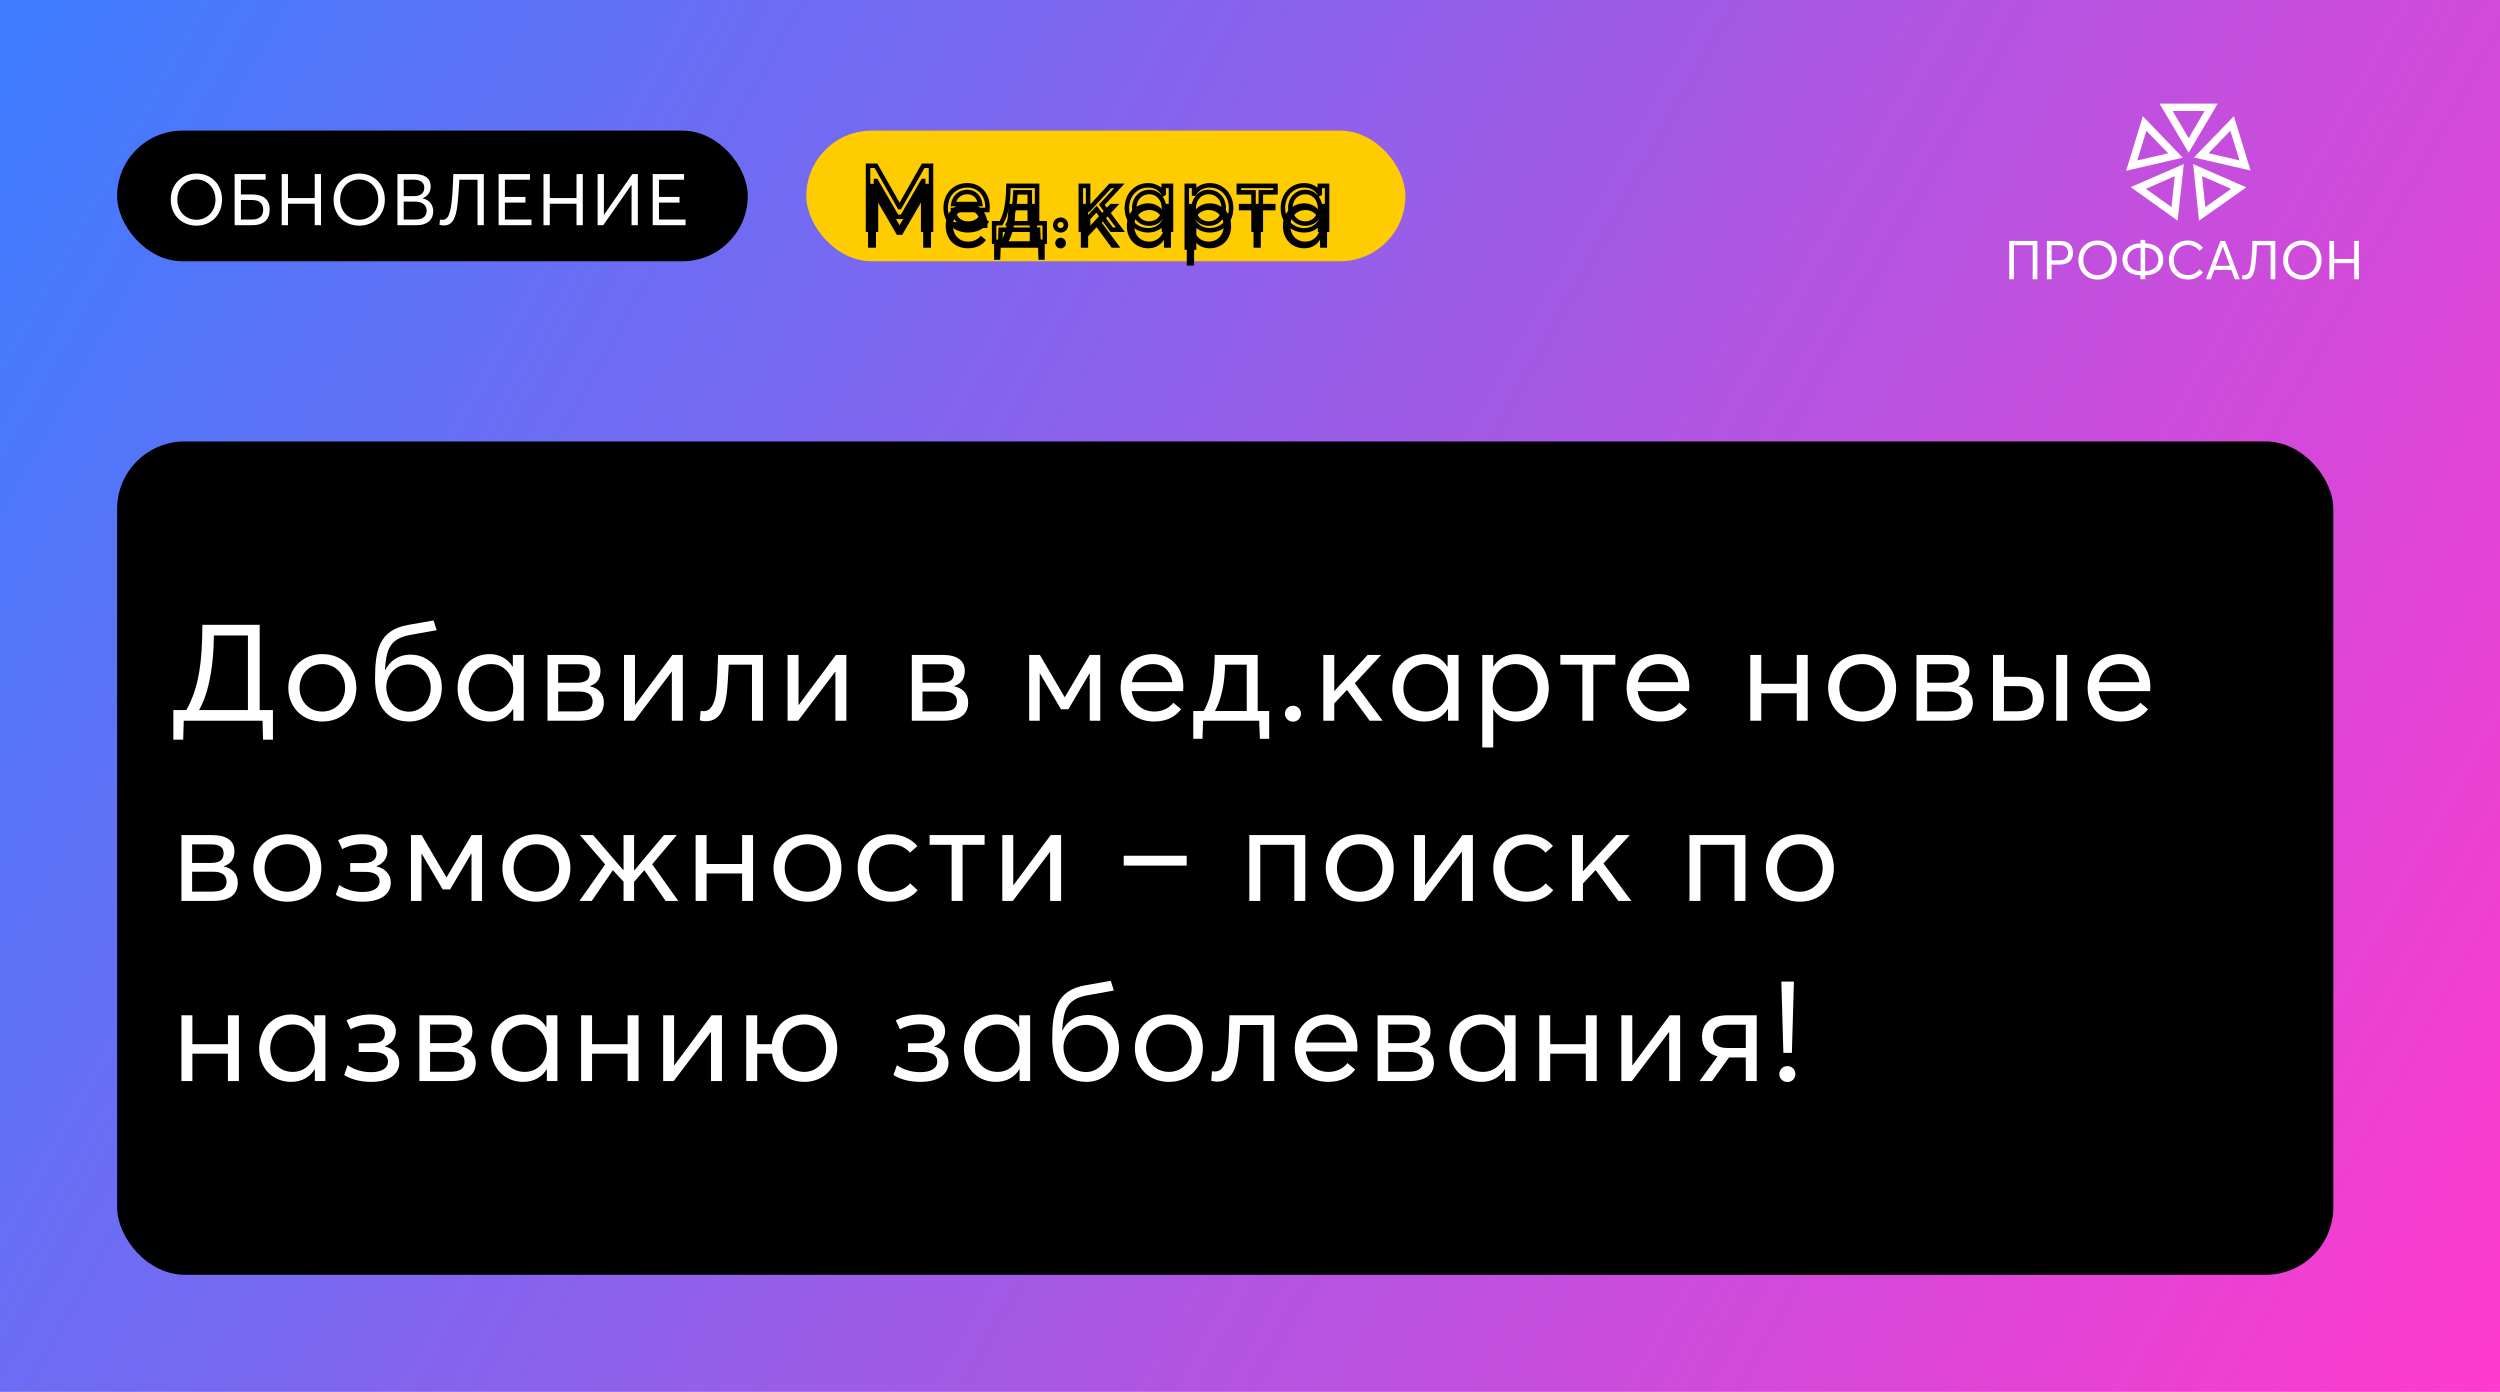 <svg width="555" height="309" viewBox="0 0 555 309" fill="none" xmlns="http://www.w3.org/2000/svg">
<rect width="555" height="309" fill="url(#paint0_linear_983_2)"/>
<path d="M446.056 53.48H452.308V62H451.252V54.428H447.1V62H446.056V53.48ZM454.411 53.48H457.387C459.379 53.48 460.207 54.608 460.207 56.12C460.207 57.92 458.983 58.748 457.207 58.748H455.455V62H454.411V53.48ZM457.111 57.8C458.527 57.8 459.127 57.08 459.127 56.096C459.127 55.004 458.419 54.428 457.279 54.428H455.455V57.8H457.111ZM465.683 62.072C463.199 62.072 461.399 60.272 461.399 57.74C461.399 55.208 463.199 53.396 465.683 53.396C468.071 53.396 469.931 55.136 469.931 57.74C469.931 60.332 468.071 62.072 465.683 62.072ZM465.683 61.088C467.447 61.088 468.839 59.708 468.839 57.74C468.839 55.76 467.447 54.38 465.683 54.38C463.835 54.38 462.491 55.808 462.491 57.74C462.491 59.66 463.835 61.088 465.683 61.088ZM480.253 57.668C480.253 59.672 478.777 61.064 476.245 61.124V62H475.189V61.124C472.681 61.052 471.193 59.684 471.193 57.668C471.193 55.58 472.669 54.092 475.189 54.032V53.252H476.245V54.032C478.765 54.104 480.253 55.58 480.253 57.668ZM472.285 57.668C472.285 59.12 473.341 60.128 475.213 60.188V54.98C473.317 55.028 472.285 56.12 472.285 57.668ZM476.221 60.188C478.105 60.128 479.161 59.132 479.161 57.668C479.161 56.132 478.129 55.052 476.221 54.98V60.188ZM485.745 62.06C483.441 62.06 481.497 60.548 481.497 57.764C481.497 55.352 483.009 53.396 485.733 53.396C486.957 53.396 488.157 53.924 489.057 55.028L488.277 55.676C487.569 54.8 486.693 54.392 485.733 54.392C483.801 54.392 482.589 55.808 482.589 57.764C482.589 59.804 483.945 61.076 485.745 61.076C486.849 61.076 487.689 60.548 488.289 59.792L489.069 60.452C488.325 61.376 487.245 62.06 485.745 62.06ZM492.942 53.48H493.986L497.226 62H496.134L495.366 59.924H491.562L490.806 62H489.714L492.942 53.48ZM495.042 59.012L493.47 54.74H493.446L491.898 59.012H495.042ZM505.12 53.48V62H504.076V54.428H501.052C500.98 55.82 500.872 57.356 500.752 58.46C500.488 60.872 499.9 62.036 498.472 62.036C498.196 62.036 497.908 61.988 497.74 61.94L497.824 61.064C497.92 61.088 498.124 61.1 498.244 61.1C499.216 61.1 499.528 60.056 499.768 58.1C499.912 56.84 499.996 55.088 500.044 53.48H505.12ZM511.14 62.072C508.656 62.072 506.856 60.272 506.856 57.74C506.856 55.208 508.656 53.396 511.14 53.396C513.528 53.396 515.388 55.136 515.388 57.74C515.388 60.332 513.528 62.072 511.14 62.072ZM511.14 61.088C512.904 61.088 514.296 59.708 514.296 57.74C514.296 55.76 512.904 54.38 511.14 54.38C509.292 54.38 507.948 55.808 507.948 57.74C507.948 59.66 509.292 61.088 511.14 61.088ZM517.13 53.48H518.174V57.476H522.626V53.48H523.67V62H522.626V58.424H518.174V62H517.13V53.48Z" fill="white"/>
<path fill-rule="evenodd" clip-rule="evenodd" d="M473.015 41.533L483.444 48.995L484.798 36.428L473.014 41.533H473.015ZM482.068 45.975L476.381 41.922L482.796 39.118L482.068 45.975Z" fill="white"/>
<path fill-rule="evenodd" clip-rule="evenodd" d="M472 37.915L484.576 35.002L475.708 25.799L472 37.916V37.915ZM481.334 34.032L474.475 35.618L476.494 29.037L481.334 34.032Z" fill="white"/>
<path fill-rule="evenodd" clip-rule="evenodd" d="M479.413 23L485.878 33.916L492.334 23.004L485.025 23H479.412H479.413ZM485.875 30.669L482.34 24.646H489.414L485.875 30.669Z" fill="white"/>
<path fill-rule="evenodd" clip-rule="evenodd" d="M495.931 25.793L487.045 34.959L499.626 37.856L495.931 25.793ZM497.168 35.612L490.308 34.016L495.136 29.021L497.168 35.613V35.612Z" fill="white"/>
<path fill-rule="evenodd" clip-rule="evenodd" d="M498.673 41.587L486.881 36.426L488.18 49L498.675 41.587H498.673ZM488.855 39.117L495.31 41.922L489.58 45.987L488.855 39.119V39.117Z" fill="white"/>
<rect x="26" y="29" width="140" height="29" rx="14.5" fill="black"/>
<path d="M43.624 50.096C40.312 50.096 37.912 47.696 37.912 44.32C37.912 40.944 40.312 38.528 43.624 38.528C46.808 38.528 49.288 40.848 49.288 44.32C49.288 47.776 46.808 50.096 43.624 50.096ZM43.624 48.784C45.976 48.784 47.832 46.944 47.832 44.32C47.832 41.68 45.976 39.84 43.624 39.84C41.16 39.84 39.368 41.744 39.368 44.32C39.368 46.88 41.16 48.784 43.624 48.784ZM52.091 38.64H58.971V39.904H53.483V43.168H55.915C58.683 43.168 59.867 44.464 59.867 46.496C59.867 48.816 58.555 50 55.899 50H52.091V38.64ZM55.899 48.736C57.675 48.736 58.427 47.904 58.427 46.56C58.427 45.184 57.595 44.4 55.915 44.4H53.483V48.736H55.899ZM62.54 38.64H63.932V43.968H69.868V38.64H71.26V50H69.868V45.232H63.932V50H62.54V38.64ZM79.767 50.096C76.455 50.096 74.055 47.696 74.055 44.32C74.055 40.944 76.455 38.528 79.767 38.528C82.951 38.528 85.431 40.848 85.431 44.32C85.431 47.776 82.951 50.096 79.767 50.096ZM79.767 48.784C82.119 48.784 83.975 46.944 83.975 44.32C83.975 41.68 82.119 39.84 79.767 39.84C77.303 39.84 75.511 41.744 75.511 44.32C75.511 46.88 77.303 48.784 79.767 48.784ZM88.234 38.64H91.946C94.154 38.64 95.61 39.472 95.61 41.408C95.61 42.512 95.034 43.568 93.802 44V44.032C95.13 44.304 96.17 45.264 96.17 46.912C96.17 48.72 94.954 50 92.378 50H88.234V38.64ZM91.962 43.536C93.13 43.536 94.186 43.056 94.186 41.68C94.186 40.592 93.466 39.888 91.802 39.888L89.626 39.904V43.536H91.962ZM92.25 48.736C93.738 48.736 94.714 48.112 94.714 46.8C94.714 45.52 93.802 44.752 92.042 44.752H89.626V48.736H92.25ZM107.403 38.64V50H106.011V39.904H101.979C101.883 41.76 101.739 43.808 101.579 45.28C101.227 48.496 100.443 50.048 98.539 50.048C98.171 50.048 97.787 49.984 97.563 49.92L97.675 48.752C97.803 48.784 98.075 48.8 98.235 48.8C99.531 48.8 99.947 47.408 100.267 44.8C100.459 43.12 100.571 40.784 100.635 38.64H107.403ZM110.694 38.64H117.654V39.904H112.086V43.712H116.646V44.976H112.086V48.736H117.99V50H110.694V38.64ZM120.659 38.64H122.051V43.968H127.987V38.64H129.379V50H127.987V45.232H122.051V50H120.659V38.64ZM132.67 38.64H134.062V47.68H134.094L140.382 38.64H141.598V50H140.206V41.04H140.174L133.918 50H132.67V38.64ZM144.9 38.64H151.86V39.904H146.292V43.712H150.852V44.976H146.292V48.736H152.196V50H144.9V38.64Z" fill="white"/>
<rect x="179" y="29" width="133" height="29" rx="14.5" fill="#FFCB01"/>
<g filter="url(#filter0_i_983_2)">
<path d="M192.706 36.8H194.466L199.686 45.98H199.726L204.946 36.8H206.686V51H204.946V40.18H204.906L200.286 48.14H199.106L194.486 40.18H194.466V51H192.706V36.8ZM219.226 45.96C219.226 46.22 219.186 46.5 219.186 46.62H211.586C211.806 48.44 213.086 49.64 214.926 49.64C216.226 49.64 217.146 49.08 217.746 48.34L218.886 49.3C218.046 50.38 216.826 51.12 214.866 51.12C211.986 51.12 209.946 49.12 209.946 46.14C209.946 43.2 211.966 41.14 214.746 41.14C217.406 41.14 219.226 43.18 219.226 45.96ZM214.726 42.62C213.166 42.62 211.926 43.64 211.626 45.3H217.606C217.366 43.7 216.326 42.62 214.726 42.62ZM231.931 53.68H230.551L230.451 51H222.151L222.051 53.68H220.691V49.56H222.231C222.871 48.48 223.271 47.24 223.491 45.94C223.771 44.42 223.851 42.82 223.871 41.26H230.231V49.56H231.931V53.68ZM228.611 49.56V42.7H225.411C225.371 43.86 225.291 45.16 225.011 46.42C224.771 47.58 224.411 48.64 223.911 49.56H228.611ZM235.457 51.14C234.797 51.14 234.257 50.62 234.257 49.96C234.257 49.3 234.797 48.78 235.457 48.78C236.117 48.78 236.637 49.3 236.637 49.96C236.637 50.62 236.117 51.14 235.457 51.14ZM239.944 41.26H241.564V46.58H241.604L246.504 41.26H248.504L244.604 45.46L248.724 51H246.804L243.444 46.44L241.564 48.44V51H239.944V41.26ZM254.898 51.12C252.218 51.12 250.158 49.16 250.158 46.2C250.158 43.32 252.138 41.14 254.898 41.14C256.338 41.14 257.598 41.82 258.298 43L258.338 42.98V41.26H259.958V51H258.398V49.24H258.378C257.678 50.4 256.478 51.12 254.898 51.12ZM255.138 49.64C256.938 49.64 258.398 48.26 258.398 46.2C258.398 44.2 257.058 42.62 255.138 42.62C253.298 42.62 251.798 44.04 251.798 46.2C251.798 48.16 253.138 49.64 255.138 49.64ZM263.468 41.26H265.088V42.98H265.108C265.848 41.82 267.088 41.14 268.568 41.14C271.328 41.14 273.308 43.32 273.308 46.2C273.308 49.16 271.248 51.12 268.568 51.12C267.028 51.12 265.828 50.44 265.108 49.32H265.088V54.96H263.468V41.26ZM268.348 49.64C270.308 49.64 271.668 48.16 271.668 46.2C271.668 44.04 270.168 42.62 268.328 42.62C266.348 42.62 265.008 44.2 265.008 46.2C265.008 48.26 266.488 49.64 268.348 49.64ZM278.281 42.7H275.021V41.26H283.161V42.7H279.901V51H278.281V42.7ZM289.549 51.12C286.869 51.12 284.809 49.16 284.809 46.2C284.809 43.32 286.789 41.14 289.549 41.14C290.989 41.14 292.249 41.82 292.949 43L292.989 42.98V41.26H294.609V51H293.049V49.24H293.029C292.329 50.4 291.129 51.12 289.549 51.12ZM289.789 49.64C291.589 49.64 293.049 48.26 293.049 46.2C293.049 44.2 291.709 42.62 289.789 42.62C287.949 42.62 286.449 44.04 286.449 46.2C286.449 48.16 287.789 49.64 289.789 49.64Z" fill="black"/>
</g>
<path d="M192.706 36.8V36.3H192.206V36.8H192.706ZM194.466 36.8L194.9 36.553L194.757 36.3H194.466V36.8ZM199.686 45.98L199.251 46.227L199.395 46.48H199.686V45.98ZM199.726 45.98V46.48H200.017L200.16 46.227L199.726 45.98ZM204.946 36.8V36.3H204.655L204.511 36.553L204.946 36.8ZM206.686 36.8H207.186V36.3H206.686V36.8ZM206.686 51V51.5H207.186V51H206.686ZM204.946 51H204.446V51.5H204.946V51ZM204.946 40.18H205.446V39.68H204.946V40.18ZM204.906 40.18V39.68H204.618L204.473 39.929L204.906 40.18ZM200.286 48.14V48.64H200.574L200.718 48.391L200.286 48.14ZM199.106 48.14L198.673 48.391L198.818 48.64H199.106V48.14ZM194.486 40.18L194.918 39.929L194.774 39.68H194.486V40.18ZM194.466 40.18V39.68H193.966V40.18H194.466ZM194.466 51V51.5H194.966V51H194.466ZM192.706 51H192.206V51.5H192.706V51ZM192.706 36.8V37.3H194.466V36.8V36.3H192.706V36.8ZM194.466 36.8L194.031 37.047L199.251 46.227L199.686 45.98L200.12 45.733L194.9 36.553L194.466 36.8ZM199.686 45.98V46.48H199.726V45.98V45.48H199.686V45.98ZM199.726 45.98L200.16 46.227L205.38 37.047L204.946 36.8L204.511 36.553L199.291 45.733L199.726 45.98ZM204.946 36.8V37.3H206.686V36.8V36.3H204.946V36.8ZM206.686 36.8H206.186V51H206.686H207.186V36.8H206.686ZM206.686 51V50.5H204.946V51V51.5H206.686V51ZM204.946 51H205.446V40.18H204.946H204.446V51H204.946ZM204.946 40.18V39.68H204.906V40.18V40.68H204.946V40.18ZM204.906 40.18L204.473 39.929L199.853 47.889L200.286 48.14L200.718 48.391L205.338 40.431L204.906 40.18ZM200.286 48.14V47.64H199.106V48.14V48.64H200.286V48.14ZM199.106 48.14L199.538 47.889L194.918 39.929L194.486 40.18L194.053 40.431L198.673 48.391L199.106 48.14ZM194.486 40.18V39.68H194.466V40.18V40.68H194.486V40.18ZM194.466 40.18H193.966V51H194.466H194.966V40.18H194.466ZM194.466 51V50.5H192.706V51V51.5H194.466V51ZM192.706 51H193.206V36.8H192.706H192.206V51H192.706ZM219.186 46.62V47.12H219.686V46.62H219.186ZM211.586 46.62V46.12H211.022L211.089 46.68L211.586 46.62ZM217.746 48.34L218.068 47.958L217.678 47.629L217.357 48.025L217.746 48.34ZM218.886 49.3L219.28 49.607L219.576 49.227L219.208 48.917L218.886 49.3ZM211.626 45.3L211.134 45.211L211.027 45.8H211.626V45.3ZM217.606 45.3V45.8H218.186L218.1 45.226L217.606 45.3ZM219.226 45.96H218.726C218.726 46.067 218.717 46.185 218.707 46.3C218.699 46.397 218.686 46.532 218.686 46.62H219.186H219.686C219.686 46.588 219.692 46.523 219.704 46.385C219.714 46.265 219.726 46.113 219.726 45.96H219.226ZM219.186 46.62V46.12H211.586V46.62V47.12H219.186V46.62ZM211.586 46.62L211.089 46.68C211.212 47.693 211.634 48.563 212.311 49.182C212.989 49.801 213.893 50.14 214.926 50.14V49.64V49.14C214.118 49.14 213.462 48.879 212.985 48.443C212.507 48.007 212.18 47.367 212.082 46.56L211.586 46.62ZM214.926 49.64V50.14C216.389 50.14 217.447 49.502 218.134 48.655L217.746 48.34L217.357 48.025C216.844 48.658 216.063 49.14 214.926 49.14V49.64ZM217.746 48.34L217.424 48.722L218.564 49.682L218.886 49.3L219.208 48.917L218.068 47.958L217.746 48.34ZM218.886 49.3L218.491 48.993C217.746 49.951 216.672 50.62 214.866 50.62V51.12V51.62C216.98 51.62 218.345 50.809 219.28 49.607L218.886 49.3ZM214.866 51.12V50.62C213.544 50.62 212.446 50.163 211.68 49.395C210.913 48.626 210.446 47.513 210.446 46.14H209.946H209.446C209.446 47.747 209.998 49.124 210.972 50.1C211.945 51.077 213.307 51.62 214.866 51.62V51.12ZM209.946 46.14H210.446C210.446 43.46 212.258 41.64 214.746 41.64V41.14V40.64C211.673 40.64 209.446 42.94 209.446 46.14H209.946ZM214.746 41.14V41.64C215.941 41.64 216.926 42.095 217.615 42.846C218.307 43.6 218.726 44.679 218.726 45.96H219.226H219.726C219.726 44.461 219.234 43.13 218.351 42.169C217.466 41.205 216.21 40.64 214.746 40.64V41.14ZM214.726 42.62V42.12C212.915 42.12 211.475 43.322 211.134 45.211L211.626 45.3L212.118 45.389C212.376 43.958 213.416 43.12 214.726 43.12V42.62ZM211.626 45.3V45.8H217.606V45.3V44.8H211.626V45.3ZM217.606 45.3L218.1 45.226C217.967 44.339 217.607 43.56 217.022 42.999C216.432 42.434 215.645 42.12 214.726 42.12V42.62V43.12C215.406 43.12 215.939 43.346 216.33 43.721C216.725 44.1 217.004 44.661 217.111 45.374L217.606 45.3ZM231.931 53.68V54.18H232.431V53.68H231.931ZM230.551 53.68L230.051 53.699L230.069 54.18H230.551V53.68ZM230.451 51L230.951 50.981L230.933 50.5H230.451V51ZM222.151 51V50.5H221.669L221.651 50.981L222.151 51ZM222.051 53.68V54.18H222.533L222.551 53.699L222.051 53.68ZM220.691 53.68H220.191V54.18H220.691V53.68ZM220.691 49.56V49.06H220.191V49.56H220.691ZM222.231 49.56V50.06H222.516L222.661 49.815L222.231 49.56ZM223.491 45.94L222.999 45.849L222.998 45.857L223.491 45.94ZM223.871 41.26V40.76H223.377L223.371 41.254L223.871 41.26ZM230.231 41.26H230.731V40.76H230.231V41.26ZM230.231 49.56H229.731V50.06H230.231V49.56ZM231.931 49.56H232.431V49.06H231.931V49.56ZM228.611 49.56V50.06H229.111V49.56H228.611ZM228.611 42.7H229.111V42.2H228.611V42.7ZM225.411 42.7V42.2H224.928L224.911 42.683L225.411 42.7ZM225.011 46.42L224.523 46.312L224.521 46.319L225.011 46.42ZM223.911 49.56L223.472 49.321L223.07 50.06H223.911V49.56ZM231.931 53.68V53.18H230.551V53.68V54.18H231.931V53.68ZM230.551 53.68L231.051 53.661L230.951 50.981L230.451 51L229.951 51.019L230.051 53.699L230.551 53.68ZM230.451 51V50.5H222.151V51V51.5H230.451V51ZM222.151 51L221.651 50.981L221.551 53.661L222.051 53.68L222.551 53.699L222.651 51.019L222.151 51ZM222.051 53.68V53.18H220.691V53.68V54.18H222.051V53.68ZM220.691 53.68H221.191V49.56H220.691H220.191V53.68H220.691ZM220.691 49.56V50.06H222.231V49.56V49.06H220.691V49.56ZM222.231 49.56L222.661 49.815C223.34 48.67 223.757 47.368 223.984 46.023L223.491 45.94L222.998 45.857C222.786 47.112 222.402 48.29 221.801 49.305L222.231 49.56ZM223.491 45.94L223.983 46.031C224.27 44.469 224.351 42.836 224.371 41.266L223.871 41.26L223.371 41.254C223.351 42.804 223.272 44.371 222.999 45.849L223.491 45.94ZM223.871 41.26V41.76H230.231V41.26V40.76H223.871V41.26ZM230.231 41.26H229.731V49.56H230.231H230.731V41.26H230.231ZM230.231 49.56V50.06H231.931V49.56V49.06H230.231V49.56ZM231.931 49.56H231.431V53.68H231.931H232.431V49.56H231.931ZM228.611 49.56H229.111V42.7H228.611H228.111V49.56H228.611ZM228.611 42.7V42.2H225.411V42.7V43.2H228.611V42.7ZM225.411 42.7L224.911 42.683C224.872 43.837 224.793 45.099 224.523 46.312L225.011 46.42L225.499 46.529C225.79 45.221 225.871 43.883 225.911 42.717L225.411 42.7ZM225.011 46.42L224.521 46.319C224.289 47.442 223.943 48.453 223.472 49.321L223.911 49.56L224.35 49.799C224.879 48.827 225.253 47.718 225.501 46.521L225.011 46.42ZM223.911 49.56V50.06H228.611V49.56V49.06H223.911V49.56ZM235.457 51.14V50.64C235.062 50.64 234.757 50.333 234.757 49.96H234.257H233.757C233.757 50.907 234.532 51.64 235.457 51.64V51.14ZM234.257 49.96H234.757C234.757 49.587 235.062 49.28 235.457 49.28V48.78V48.28C234.532 48.28 233.757 49.013 233.757 49.96H234.257ZM235.457 48.78V49.28C235.841 49.28 236.137 49.576 236.137 49.96H236.637H237.137C237.137 49.024 236.393 48.28 235.457 48.28V48.78ZM236.637 49.96H236.137C236.137 50.344 235.841 50.64 235.457 50.64V51.14V51.64C236.393 51.64 237.137 50.896 237.137 49.96H236.637ZM239.944 41.26V40.76H239.444V41.26H239.944ZM241.564 41.26H242.064V40.76H241.564V41.26ZM241.564 46.58H241.064V47.08H241.564V46.58ZM241.604 46.58V47.08H241.823L241.972 46.919L241.604 46.58ZM246.504 41.26V40.76H246.285L246.136 40.921L246.504 41.26ZM248.504 41.26L248.87 41.6L249.65 40.76H248.504V41.26ZM244.604 45.46L244.237 45.12L243.954 45.425L244.203 45.758L244.604 45.46ZM248.724 51V51.5H249.719L249.125 50.702L248.724 51ZM246.804 51L246.401 51.297L246.551 51.5H246.804V51ZM243.444 46.44L243.846 46.143L243.49 45.66L243.079 46.097L243.444 46.44ZM241.564 48.44L241.199 48.097L241.064 48.242V48.44H241.564ZM241.564 51V51.5H242.064V51H241.564ZM239.944 51H239.444V51.5H239.944V51ZM239.944 41.26V41.76H241.564V41.26V40.76H239.944V41.26ZM241.564 41.26H241.064V46.58H241.564H242.064V41.26H241.564ZM241.564 46.58V47.08H241.604V46.58V46.08H241.564V46.58ZM241.604 46.58L241.972 46.919L246.872 41.599L246.504 41.26L246.136 40.921L241.236 46.241L241.604 46.58ZM246.504 41.26V41.76H248.504V41.26V40.76H246.504V41.26ZM248.504 41.26L248.137 40.92L244.237 45.12L244.604 45.46L244.97 45.8L248.87 41.6L248.504 41.26ZM244.604 45.46L244.203 45.758L248.323 51.298L248.724 51L249.125 50.702L245.005 45.162L244.604 45.46ZM248.724 51V50.5H246.804V51V51.5H248.724V51ZM246.804 51L247.206 50.703L243.846 46.143L243.444 46.44L243.041 46.737L246.401 51.297L246.804 51ZM243.444 46.44L243.079 46.097L241.199 48.097L241.564 48.44L241.928 48.782L243.808 46.782L243.444 46.44ZM241.564 48.44H241.064V51H241.564H242.064V48.44H241.564ZM241.564 51V50.5H239.944V51V51.5H241.564V51ZM239.944 51H240.444V41.26H239.944H239.444V51H239.944ZM258.298 43L257.868 43.255L258.105 43.655L258.521 43.447L258.298 43ZM258.338 42.98L258.561 43.427L258.838 43.289V42.98H258.338ZM258.338 41.26V40.76H257.838V41.26H258.338ZM259.958 41.26H260.458V40.76H259.958V41.26ZM259.958 51V51.5H260.458V51H259.958ZM258.398 51H257.898V51.5H258.398V51ZM258.398 49.24H258.898V48.74H258.398V49.24ZM258.378 49.24V48.74H258.095L257.95 48.982L258.378 49.24ZM254.898 51.12V50.62C252.499 50.62 250.658 48.889 250.658 46.2H250.158H249.658C249.658 49.431 251.936 51.62 254.898 51.62V51.12ZM250.158 46.2H250.658C250.658 43.56 252.448 41.64 254.898 41.64V41.14V40.64C251.827 40.64 249.658 43.08 249.658 46.2H250.158ZM254.898 41.14V41.64C256.176 41.64 257.265 42.239 257.868 43.255L258.298 43L258.728 42.745C257.93 41.401 256.5 40.64 254.898 40.64V41.14ZM258.298 43L258.521 43.447L258.561 43.427L258.338 42.98L258.114 42.533L258.074 42.553L258.298 43ZM258.338 42.98H258.838V41.26H258.338H257.838V42.98H258.338ZM258.338 41.26V41.76H259.958V41.26V40.76H258.338V41.26ZM259.958 41.26H259.458V51H259.958H260.458V41.26H259.958ZM259.958 51V50.5H258.398V51V51.5H259.958V51ZM258.398 51H258.898V49.24H258.398H257.898V51H258.398ZM258.398 49.24V48.74H258.378V49.24V49.74H258.398V49.24ZM258.378 49.24L257.95 48.982C257.343 49.987 256.308 50.62 254.898 50.62V51.12V51.62C256.648 51.62 258.013 50.813 258.806 49.498L258.378 49.24ZM255.138 49.64V50.14C257.224 50.14 258.898 48.526 258.898 46.2H258.398H257.898C257.898 47.994 256.652 49.14 255.138 49.14V49.64ZM258.398 46.2H258.898C258.898 43.979 257.386 42.12 255.138 42.12V42.62V43.12C256.729 43.12 257.898 44.421 257.898 46.2H258.398ZM255.138 42.62V42.12C253.006 42.12 251.298 43.779 251.298 46.2H251.798H252.298C252.298 44.301 253.589 43.12 255.138 43.12V42.62ZM251.798 46.2H251.298C251.298 48.412 252.838 50.14 255.138 50.14V49.64V49.14C253.437 49.14 252.298 47.908 252.298 46.2H251.798ZM263.468 41.26V40.76H262.968V41.26H263.468ZM265.088 41.26H265.588V40.76H265.088V41.26ZM265.088 42.98H264.588V43.48H265.088V42.98ZM265.108 42.98V43.48H265.382L265.53 43.249L265.108 42.98ZM265.108 49.32L265.529 49.05L265.381 48.82H265.108V49.32ZM265.088 49.32V48.82H264.588V49.32H265.088ZM265.088 54.96V55.46H265.588V54.96H265.088ZM263.468 54.96H262.968V55.46H263.468V54.96ZM263.468 41.26V41.76H265.088V41.26V40.76H263.468V41.26ZM265.088 41.26H264.588V42.98H265.088H265.588V41.26H265.088ZM265.088 42.98V43.48H265.108V42.98V42.48H265.088V42.98ZM265.108 42.98L265.53 43.249C266.174 42.239 267.252 41.64 268.568 41.64V41.14V40.64C266.924 40.64 265.522 41.401 264.686 42.711L265.108 42.98ZM268.568 41.14V41.64C271.017 41.64 272.808 43.56 272.808 46.2H273.308H273.808C273.808 43.08 271.639 40.64 268.568 40.64V41.14ZM273.308 46.2H272.808C272.808 48.889 270.966 50.62 268.568 50.62V51.12V51.62C271.53 51.62 273.808 49.431 273.808 46.2H273.308ZM268.568 51.12V50.62C267.19 50.62 266.152 50.02 265.529 49.05L265.108 49.32L264.687 49.59C265.504 50.86 266.866 51.62 268.568 51.62V51.12ZM265.108 49.32V48.82H265.088V49.32V49.82H265.108V49.32ZM265.088 49.32H264.588V54.96H265.088H265.588V49.32H265.088ZM265.088 54.96V54.46H263.468V54.96V55.46H265.088V54.96ZM263.468 54.96H263.968V41.26H263.468H262.968V54.96H263.468ZM268.348 49.64V50.14C270.607 50.14 272.168 48.412 272.168 46.2H271.668H271.168C271.168 47.908 270.009 49.14 268.348 49.14V49.64ZM271.668 46.2H272.168C272.168 43.779 270.459 42.12 268.328 42.12V42.62V43.12C269.877 43.12 271.168 44.301 271.168 46.2H271.668ZM268.328 42.62V42.12C266.025 42.12 264.508 43.973 264.508 46.2H265.008H265.508C265.508 44.427 266.671 43.12 268.328 43.12V42.62ZM265.008 46.2H264.508C264.508 48.536 266.212 50.14 268.348 50.14V49.64V49.14C266.764 49.14 265.508 47.984 265.508 46.2H265.008ZM278.281 42.7H278.781V42.2H278.281V42.7ZM275.021 42.7H274.521V43.2H275.021V42.7ZM275.021 41.26V40.76H274.521V41.26H275.021ZM283.161 41.26H283.661V40.76H283.161V41.26ZM283.161 42.7V43.2H283.661V42.7H283.161ZM279.901 42.7V42.2H279.401V42.7H279.901ZM279.901 51V51.5H280.401V51H279.901ZM278.281 51H277.781V51.5H278.281V51ZM278.281 42.7V42.2H275.021V42.7V43.2H278.281V42.7ZM275.021 42.7H275.521V41.26H275.021H274.521V42.7H275.021ZM275.021 41.26V41.76H283.161V41.26V40.76H275.021V41.26ZM283.161 41.26H282.661V42.7H283.161H283.661V41.26H283.161ZM283.161 42.7V42.2H279.901V42.7V43.2H283.161V42.7ZM279.901 42.7H279.401V51H279.901H280.401V42.7H279.901ZM279.901 51V50.5H278.281V51V51.5H279.901V51ZM278.281 51H278.781V42.7H278.281H277.781V51H278.281ZM292.949 43L292.519 43.255L292.757 43.655L293.173 43.447L292.949 43ZM292.989 42.98L293.213 43.427L293.489 43.289V42.98H292.989ZM292.989 41.26V40.76H292.489V41.26H292.989ZM294.609 41.26H295.109V40.76H294.609V41.26ZM294.609 51V51.5H295.109V51H294.609ZM293.049 51H292.549V51.5H293.049V51ZM293.049 49.24H293.549V48.74H293.049V49.24ZM293.029 49.24V48.74H292.747L292.601 48.982L293.029 49.24ZM289.549 51.12V50.62C287.151 50.62 285.309 48.889 285.309 46.2H284.809H284.309C284.309 49.431 286.588 51.62 289.549 51.62V51.12ZM284.809 46.2H285.309C285.309 43.56 287.1 41.64 289.549 41.64V41.14V40.64C286.479 40.64 284.309 43.08 284.309 46.2H284.809ZM289.549 41.14V41.64C290.827 41.64 291.916 42.239 292.519 43.255L292.949 43L293.379 42.745C292.582 41.401 291.151 40.64 289.549 40.64V41.14ZM292.949 43L293.173 43.447L293.213 43.427L292.989 42.98L292.766 42.533L292.726 42.553L292.949 43ZM292.989 42.98H293.489V41.26H292.989H292.489V42.98H292.989ZM292.989 41.26V41.76H294.609V41.26V40.76H292.989V41.26ZM294.609 41.26H294.109V51H294.609H295.109V41.26H294.609ZM294.609 51V50.5H293.049V51V51.5H294.609V51ZM293.049 51H293.549V49.24H293.049H292.549V51H293.049ZM293.049 49.24V48.74H293.029V49.24V49.74H293.049V49.24ZM293.029 49.24L292.601 48.982C291.994 49.987 290.959 50.62 289.549 50.62V51.12V51.62C291.299 51.62 292.664 50.813 293.457 49.498L293.029 49.24ZM289.789 49.64V50.14C291.875 50.14 293.549 48.526 293.549 46.2H293.049H292.549C292.549 47.994 291.303 49.14 289.789 49.14V49.64ZM293.049 46.2H293.549C293.549 43.979 292.038 42.12 289.789 42.12V42.62V43.12C291.381 43.12 292.549 44.421 292.549 46.2H293.049ZM289.789 42.62V42.12C287.658 42.12 285.949 43.779 285.949 46.2H286.449H286.949C286.949 44.301 288.241 43.12 289.789 43.12V42.62ZM286.449 46.2H285.949C285.949 48.412 287.49 50.14 289.789 50.14V49.64V49.14C288.089 49.14 286.949 47.908 286.949 46.2H286.449Z" fill="black"/>
<rect x="26" y="98" width="492" height="185" rx="15" fill="black"/>
<path d="M60.59 164.2H58.4L58.28 160H40.79L40.67 164.2H38.48V157.63H41.36C42.86 154.99 43.73 152.17 44.24 149.05C44.75 145.99 44.9 142.69 44.93 138.7H57.65V157.63H60.59V164.2ZM46.73 149.89C46.22 152.86 45.38 155.59 44.18 157.63H55.04V141.07H47.48C47.45 144.22 47.24 147.16 46.73 149.89ZM71.57 160.18C67.04 160.18 64.01 156.91 64.01 152.71C64.01 148.51 67.04 145.21 71.57 145.21C75.89 145.21 79.1 148.27 79.1 152.71C79.1 157.15 75.89 160.18 71.57 160.18ZM71.57 157.96C74.36 157.96 76.61 155.83 76.61 152.71C76.61 149.59 74.39 147.43 71.57 147.43C68.51 147.43 66.5 149.8 66.5 152.71C66.5 155.62 68.54 157.96 71.57 157.96ZM90.883 160.18C85.543 160.18 83.233 156.16 83.263 150.67C83.263 144.31 84.163 139.87 90.613 138.73L96.253 137.74L96.943 139.9L91.093 140.95C86.293 141.82 85.783 144.43 85.453 148.75L85.513 148.78C86.473 146.86 88.303 145.33 91.213 145.33C94.963 145.33 98.083 148.33 98.083 152.65C98.083 157.06 94.813 160.18 90.883 160.18ZM90.793 157.99C93.343 157.99 95.623 155.8 95.623 152.65C95.623 149.68 93.433 147.52 90.703 147.52C87.553 147.52 85.783 150.13 85.753 152.44C85.753 154.99 87.343 157.99 90.793 157.99ZM108.691 160.18C104.671 160.18 101.581 157.24 101.581 152.8C101.581 148.48 104.551 145.21 108.691 145.21C110.851 145.21 112.741 146.23 113.791 148L113.851 147.97V145.39H116.281V160H113.941V157.36H113.911C112.861 159.1 111.061 160.18 108.691 160.18ZM109.051 157.96C111.751 157.96 113.941 155.89 113.941 152.8C113.941 149.8 111.931 147.43 109.051 147.43C106.291 147.43 104.041 149.56 104.041 152.8C104.041 155.74 106.051 157.96 109.051 157.96ZM121.546 145.39H128.356C131.536 145.39 133.306 146.59 133.306 148.96C133.306 150.67 132.526 151.81 130.906 152.32V152.35C132.706 152.71 134.056 153.91 134.056 155.92C134.056 158.35 132.556 160 128.566 160H121.546V145.39ZM128.146 151.57C129.976 151.57 130.906 150.88 130.906 149.44C130.906 148 129.856 147.46 128.236 147.46H123.916V151.57H128.146ZM128.386 157.93C130.546 157.93 131.566 157.24 131.566 155.71C131.566 154.24 130.486 153.52 128.536 153.52H123.916V157.93H128.386ZM138.53 145.39H140.96V156.49H141.02L149.27 145.39H151.58V160H149.15V149.14H149.09L140.87 160H138.53V145.39ZM169.367 145.39V160H166.937V147.55H161.777C161.657 149.95 161.537 152.35 161.297 154.27C160.757 158.26 159.257 160.12 156.647 160.12C156.137 160.12 155.657 160.03 155.357 159.91L155.537 157.81C155.717 157.84 155.927 157.87 156.227 157.87C157.727 157.87 158.687 156.37 159.017 153.49C159.257 151.21 159.347 147.88 159.407 145.39H169.367ZM174.842 145.39H177.272V156.49H177.332L185.582 145.39H187.892V160H185.462V149.14H185.402L177.182 160H174.842V145.39ZM202.423 145.39H209.233C212.413 145.39 214.183 146.59 214.183 148.96C214.183 150.67 213.403 151.81 211.783 152.32V152.35C213.583 152.71 214.933 153.91 214.933 155.92C214.933 158.35 213.433 160 209.443 160H202.423V145.39ZM209.023 151.57C210.853 151.57 211.783 150.88 211.783 149.44C211.783 148 210.733 147.46 209.113 147.46H204.793V151.57H209.023ZM209.263 157.93C211.423 157.93 212.443 157.24 212.443 155.71C212.443 154.24 211.363 153.52 209.413 153.52H204.793V157.93H209.263ZM228.481 145.39H230.851L236.341 154.75H236.401L241.921 145.39H244.261V160H241.921V149.5H241.861L237.181 157.45H235.531L230.881 149.53H230.821V160H228.481V145.39ZM262.703 152.44C262.703 152.83 262.643 153.25 262.643 153.43H251.243C251.573 156.16 253.493 157.96 256.253 157.96C258.203 157.96 259.583 157.12 260.483 156.01L262.193 157.45C260.933 159.07 259.103 160.18 256.163 160.18C251.843 160.18 248.783 157.18 248.783 152.71C248.783 148.3 251.813 145.21 255.983 145.21C259.973 145.21 262.703 148.27 262.703 152.44ZM255.953 147.43C253.613 147.43 251.753 148.96 251.303 151.45H260.273C259.913 149.05 258.353 147.43 255.953 147.43ZM281.761 164.02H279.691L279.541 160H267.091L266.941 164.02H264.901V157.84H267.211C268.171 156.22 268.771 154.36 269.101 152.41C269.521 150.13 269.641 147.73 269.671 145.39H279.211V157.84H281.761V164.02ZM276.781 157.84V147.55H271.981C271.921 149.29 271.801 151.24 271.381 153.13C271.021 154.87 270.481 156.46 269.731 157.84H276.781ZM287.05 160.21C286.06 160.21 285.25 159.43 285.25 158.44C285.25 157.45 286.06 156.67 287.05 156.67C288.04 156.67 288.82 157.45 288.82 158.44C288.82 159.43 288.04 160.21 287.05 160.21ZM293.78 145.39H296.21V153.37H296.27L303.62 145.39H306.62L300.77 151.69L306.95 160H304.07L299.03 153.16L296.21 156.16V160H293.78V145.39ZM316.211 160.18C312.191 160.18 309.101 157.24 309.101 152.8C309.101 148.48 312.071 145.21 316.211 145.21C318.371 145.21 320.261 146.23 321.311 148L321.371 147.97V145.39H323.801V160H321.461V157.36H321.431C320.381 159.1 318.581 160.18 316.211 160.18ZM316.571 157.96C319.271 157.96 321.461 155.89 321.461 152.8C321.461 149.8 319.451 147.43 316.571 147.43C313.811 147.43 311.561 149.56 311.561 152.8C311.561 155.74 313.571 157.96 316.571 157.96ZM329.066 145.39H331.496V147.97H331.526C332.636 146.23 334.496 145.21 336.716 145.21C340.856 145.21 343.826 148.48 343.826 152.8C343.826 157.24 340.736 160.18 336.716 160.18C334.406 160.18 332.606 159.16 331.526 157.48H331.496V165.94H329.066V145.39ZM336.386 157.96C339.326 157.96 341.366 155.74 341.366 152.8C341.366 149.56 339.116 147.43 336.356 147.43C333.386 147.43 331.376 149.8 331.376 152.8C331.376 155.89 333.596 157.96 336.386 157.96ZM351.286 147.55H346.396V145.39H358.606V147.55H353.716V160H351.286V147.55ZM375.028 152.44C375.028 152.83 374.968 153.25 374.968 153.43H363.568C363.898 156.16 365.818 157.96 368.578 157.96C370.528 157.96 371.908 157.12 372.808 156.01L374.518 157.45C373.258 159.07 371.428 160.18 368.488 160.18C364.168 160.18 361.108 157.18 361.108 152.71C361.108 148.3 364.138 145.21 368.308 145.21C372.298 145.21 375.028 148.27 375.028 152.44ZM368.278 147.43C365.938 147.43 364.078 148.96 363.628 151.45H372.598C372.238 149.05 370.678 147.43 368.278 147.43ZM388.565 145.39H390.995V151.81H398.885V145.39H401.315V160H398.885V153.91H390.995V160H388.565V145.39ZM413.409 160.18C408.879 160.18 405.849 156.91 405.849 152.71C405.849 148.51 408.879 145.21 413.409 145.21C417.729 145.21 420.939 148.27 420.939 152.71C420.939 157.15 417.729 160.18 413.409 160.18ZM413.409 157.96C416.199 157.96 418.449 155.83 418.449 152.71C418.449 149.59 416.229 147.43 413.409 147.43C410.349 147.43 408.339 149.8 408.339 152.71C408.339 155.62 410.379 157.96 413.409 157.96ZM425.462 145.39H432.272C435.452 145.39 437.222 146.59 437.222 148.96C437.222 150.67 436.442 151.81 434.822 152.32V152.35C436.622 152.71 437.972 153.91 437.972 155.92C437.972 158.35 436.472 160 432.482 160H425.462V145.39ZM432.062 151.57C433.892 151.57 434.822 150.88 434.822 149.44C434.822 148 433.772 147.46 432.152 147.46H427.832V151.57H432.062ZM432.302 157.93C434.462 157.93 435.482 157.24 435.482 155.71C435.482 154.24 434.402 153.52 432.452 153.52H427.832V157.93H432.302ZM442.446 145.39H444.876V150.25H448.146C452.226 150.25 453.726 152.17 453.726 155.14C453.726 158.05 452.106 160 447.936 160H442.446V145.39ZM456.486 145.39H458.916V160H456.486V145.39ZM447.936 157.9C450.186 157.9 451.266 156.94 451.266 155.17C451.266 153.25 450.186 152.32 448.056 152.32H444.876V157.9H447.936ZM477.372 152.44C477.372 152.83 477.312 153.25 477.312 153.43H465.912C466.242 156.16 468.162 157.96 470.922 157.96C472.872 157.96 474.252 157.12 475.152 156.01L476.862 157.45C475.602 159.07 473.772 160.18 470.832 160.18C466.512 160.18 463.452 157.18 463.452 152.71C463.452 148.3 466.482 145.21 470.652 145.21C474.642 145.21 477.372 148.27 477.372 152.44ZM470.622 147.43C468.282 147.43 466.422 148.96 465.972 151.45H474.942C474.582 149.05 473.022 147.43 470.622 147.43ZM40.28 185.39H47.09C50.27 185.39 52.04 186.59 52.04 188.96C52.04 190.67 51.26 191.81 49.64 192.32V192.35C51.44 192.71 52.79 193.91 52.79 195.92C52.79 198.35 51.29 200 47.3 200H40.28V185.39ZM46.88 191.57C48.71 191.57 49.64 190.88 49.64 189.44C49.64 188 48.59 187.46 46.97 187.46H42.65V191.57H46.88ZM47.12 197.93C49.28 197.93 50.3 197.24 50.3 195.71C50.3 194.24 49.22 193.52 47.27 193.52H42.65V197.93H47.12ZM63.806 200.18C59.276 200.18 56.246 196.91 56.246 192.71C56.246 188.51 59.276 185.21 63.806 185.21C68.126 185.21 71.336 188.27 71.336 192.71C71.336 197.15 68.126 200.18 63.806 200.18ZM63.806 197.96C66.596 197.96 68.846 195.83 68.846 192.71C68.846 189.59 66.626 187.43 63.806 187.43C60.746 187.43 58.736 189.8 58.736 192.71C58.736 195.62 60.776 197.96 63.806 197.96ZM80.515 200.18C77.665 200.18 75.715 199.4 74.545 198.65L75.295 196.46C76.645 197.42 78.475 198.02 80.515 198.02C82.825 198.02 84.265 197.18 84.265 195.65C84.265 194.24 83.065 193.55 81.055 193.55H77.755V191.6H80.665C82.585 191.6 83.575 190.88 83.575 189.53C83.575 188 82.315 187.4 80.455 187.4C78.685 187.4 77.155 187.85 75.985 188.51L75.055 186.53C76.045 185.96 77.995 185.21 80.425 185.21C83.845 185.21 86.005 186.59 86.005 188.93C86.005 190.46 85.105 191.75 83.545 192.29V192.32C85.225 192.71 86.755 193.88 86.755 195.95C86.755 198.47 84.535 200.18 80.515 200.18ZM91.232 185.39H93.602L99.092 194.75H99.152L104.672 185.39H107.012V200H104.672V189.5H104.612L99.932 197.45H98.282L93.632 189.53H93.572V200H91.232V185.39ZM119.094 200.18C114.564 200.18 111.534 196.91 111.534 192.71C111.534 188.51 114.564 185.21 119.094 185.21C123.414 185.21 126.624 188.27 126.624 192.71C126.624 197.15 123.414 200.18 119.094 200.18ZM119.094 197.96C121.884 197.96 124.134 195.83 124.134 192.71C124.134 189.59 121.914 187.43 119.094 187.43C116.034 187.43 114.024 189.8 114.024 192.71C114.024 195.62 116.064 197.96 119.094 197.96ZM134.348 191.9L128.738 185.39H131.678L138.368 193.16H138.428V185.39H140.768V193.25H140.798L147.398 185.39H150.248L144.788 191.87L150.578 200H147.758L143.048 193.19L140.768 195.77V200H138.428V195.74L136.058 193.19L131.378 200H128.648L134.348 191.9ZM154.43 185.39H156.86V191.81H164.75V185.39H167.18V200H164.75V193.91H156.86V200H154.43V185.39ZM179.274 200.18C174.744 200.18 171.714 196.91 171.714 192.71C171.714 188.51 174.744 185.21 179.274 185.21C183.594 185.21 186.804 188.27 186.804 192.71C186.804 197.15 183.594 200.18 179.274 200.18ZM179.274 197.96C182.064 197.96 184.314 195.83 184.314 192.71C184.314 189.59 182.094 187.43 179.274 187.43C176.214 187.43 174.204 189.8 174.204 192.71C174.204 195.62 176.244 197.96 179.274 197.96ZM197.688 200.18C193.428 200.18 190.398 197.15 190.398 192.71C190.398 188.3 193.428 185.21 197.778 185.21C199.968 185.21 202.218 186.11 203.658 187.82L202.008 189.29C201.078 188.21 199.638 187.43 197.898 187.43C194.898 187.43 192.888 189.62 192.888 192.71C192.888 195.83 194.898 197.96 197.868 197.96C199.608 197.96 201.138 197.21 202.038 196.1L203.718 197.63C202.488 199.1 200.538 200.18 197.688 200.18ZM211.262 187.55H206.372V185.39H218.582V187.55H213.692V200H211.262V187.55ZM222.512 185.39H224.942V196.49H225.002L233.252 185.39H235.562V200H233.132V189.14H233.072L224.852 200H222.512V185.39ZM249.464 189.98H263.444V192.17H249.464V189.98ZM277.353 185.39H289.773V200H287.343V187.55H279.783V200H277.353V185.39ZM301.875 200.18C297.345 200.18 294.315 196.91 294.315 192.71C294.315 188.51 297.345 185.21 301.875 185.21C306.195 185.21 309.405 188.27 309.405 192.71C309.405 197.15 306.195 200.18 301.875 200.18ZM301.875 197.96C304.665 197.96 306.915 195.83 306.915 192.71C306.915 189.59 304.695 187.43 301.875 187.43C298.815 187.43 296.805 189.8 296.805 192.71C296.805 195.62 298.845 197.96 301.875 197.96ZM313.928 185.39H316.358V196.49H316.418L324.668 185.39H326.978V200H324.548V189.14H324.488L316.268 200H313.928V185.39ZM338.795 200.18C334.535 200.18 331.505 197.15 331.505 192.71C331.505 188.3 334.535 185.21 338.885 185.21C341.075 185.21 343.325 186.11 344.765 187.82L343.115 189.29C342.185 188.21 340.745 187.43 339.005 187.43C336.005 187.43 333.995 189.62 333.995 192.71C333.995 195.83 336.005 197.96 338.975 197.96C340.715 197.96 342.245 197.21 343.145 196.1L344.825 197.63C343.595 199.1 341.645 200.18 338.795 200.18ZM348.98 185.39H351.41V193.37H351.47L358.82 185.39H361.82L355.97 191.69L362.15 200H359.27L354.23 193.16L351.41 196.16V200H348.98V185.39ZM375.067 185.39H387.487V200H385.057V187.55H377.497V200H375.067V185.39ZM399.589 200.18C395.059 200.18 392.029 196.91 392.029 192.71C392.029 188.51 395.059 185.21 399.589 185.21C403.909 185.21 407.119 188.27 407.119 192.71C407.119 197.15 403.909 200.18 399.589 200.18ZM399.589 197.96C402.379 197.96 404.629 195.83 404.629 192.71C404.629 189.59 402.409 187.43 399.589 187.43C396.529 187.43 394.519 189.8 394.519 192.71C394.519 195.62 396.559 197.96 399.589 197.96ZM40.28 225.39H42.71V231.81H50.6V225.39H53.03V240H50.6V233.91H42.71V240H40.28V225.39ZM64.644 240.18C60.624 240.18 57.535 237.24 57.535 232.8C57.535 228.48 60.505 225.21 64.644 225.21C66.805 225.21 68.695 226.23 69.745 228L69.805 227.97V225.39H72.234V240H69.894V237.36H69.865C68.814 239.1 67.014 240.18 64.644 240.18ZM65.004 237.96C67.704 237.96 69.894 235.89 69.894 232.8C69.894 229.8 67.885 227.43 65.004 227.43C62.245 227.43 59.995 229.56 59.995 232.8C59.995 235.74 62.005 237.96 65.004 237.96ZM82.39 240.18C79.54 240.18 77.59 239.4 76.42 238.65L77.17 236.46C78.52 237.42 80.35 238.02 82.39 238.02C84.7 238.02 86.14 237.18 86.14 235.65C86.14 234.24 84.94 233.55 82.93 233.55H79.63V231.6H82.54C84.46 231.6 85.45 230.88 85.45 229.53C85.45 228 84.19 227.4 82.33 227.4C80.56 227.4 79.03 227.85 77.86 228.51L76.93 226.53C77.92 225.96 79.87 225.21 82.3 225.21C85.72 225.21 87.88 226.59 87.88 228.93C87.88 230.46 86.98 231.75 85.42 232.29V232.32C87.1 232.71 88.63 233.88 88.63 235.95C88.63 238.47 86.41 240.18 82.39 240.18ZM93.107 225.39H99.917C103.097 225.39 104.867 226.59 104.867 228.96C104.867 230.67 104.087 231.81 102.467 232.32V232.35C104.267 232.71 105.617 233.91 105.617 235.92C105.617 238.35 104.117 240 100.127 240H93.107V225.39ZM99.707 231.57C101.537 231.57 102.467 230.88 102.467 229.44C102.467 228 101.417 227.46 99.797 227.46H95.477V231.57H99.707ZM99.947 237.93C102.107 237.93 103.127 237.24 103.127 235.71C103.127 234.24 102.047 233.52 100.097 233.52H95.477V237.93H99.947ZM116.153 240.18C112.133 240.18 109.043 237.24 109.043 232.8C109.043 228.48 112.013 225.21 116.153 225.21C118.313 225.21 120.203 226.23 121.253 228L121.313 227.97V225.39H123.743V240H121.403V237.36H121.373C120.323 239.1 118.523 240.18 116.153 240.18ZM116.513 237.96C119.213 237.96 121.403 235.89 121.403 232.8C121.403 229.8 119.393 227.43 116.513 227.43C113.753 227.43 111.503 229.56 111.503 232.8C111.503 235.74 113.513 237.96 116.513 237.96ZM129.009 225.39H131.439V231.81H139.329V225.39H141.759V240H139.329V233.91H131.439V240H129.009V225.39ZM147.223 225.39H149.653V236.49H149.713L157.963 225.39H160.273V240H157.843V229.14H157.783L149.563 240H147.223V225.39ZM178.57 225.21C182.77 225.21 185.86 228.27 185.86 232.71C185.86 237.15 182.77 240.18 178.57 240.18C174.58 240.18 171.88 237.57 171.4 233.91H168.1V240H165.67V225.39H168.1V231.81H171.34C171.73 228 174.49 225.21 178.57 225.21ZM178.57 237.96C181.27 237.96 183.4 235.83 183.4 232.71C183.4 229.59 181.27 227.43 178.57 227.43C175.63 227.43 173.74 229.74 173.74 232.71C173.74 235.68 175.66 237.96 178.57 237.96ZM204.325 240.18C201.475 240.18 199.525 239.4 198.355 238.65L199.105 236.46C200.455 237.42 202.285 238.02 204.325 238.02C206.635 238.02 208.075 237.18 208.075 235.65C208.075 234.24 206.875 233.55 204.865 233.55H201.565V231.6H204.475C206.395 231.6 207.385 230.88 207.385 229.53C207.385 228 206.125 227.4 204.265 227.4C202.495 227.4 200.965 227.85 199.795 228.51L198.865 226.53C199.855 225.96 201.805 225.21 204.235 225.21C207.655 225.21 209.815 226.59 209.815 228.93C209.815 230.46 208.915 231.75 207.355 232.29V232.32C209.035 232.71 210.565 233.88 210.565 235.95C210.565 238.47 208.345 240.18 204.325 240.18ZM221.104 240.18C217.084 240.18 213.994 237.24 213.994 232.8C213.994 228.48 216.964 225.21 221.104 225.21C223.264 225.21 225.154 226.23 226.204 228L226.264 227.97V225.39H228.694V240H226.354V237.36H226.324C225.274 239.1 223.474 240.18 221.104 240.18ZM221.464 237.96C224.164 237.96 226.354 235.89 226.354 232.8C226.354 229.8 224.344 227.43 221.464 227.43C218.704 227.43 216.454 229.56 216.454 232.8C216.454 235.74 218.464 237.96 221.464 237.96ZM241.219 240.18C235.879 240.18 233.569 236.16 233.599 230.67C233.599 224.31 234.499 219.87 240.949 218.73L246.589 217.74L247.279 219.9L241.429 220.95C236.629 221.82 236.119 224.43 235.789 228.75L235.849 228.78C236.809 226.86 238.639 225.33 241.549 225.33C245.299 225.33 248.419 228.33 248.419 232.65C248.419 237.06 245.149 240.18 241.219 240.18ZM241.129 237.99C243.679 237.99 245.959 235.8 245.959 232.65C245.959 229.68 243.769 227.52 241.039 227.52C237.889 227.52 236.119 230.13 236.089 232.44C236.089 234.99 237.679 237.99 241.129 237.99ZM259.507 240.18C254.977 240.18 251.947 236.91 251.947 232.71C251.947 228.51 254.977 225.21 259.507 225.21C263.827 225.21 267.037 228.27 267.037 232.71C267.037 237.15 263.827 240.18 259.507 240.18ZM259.507 237.96C262.297 237.96 264.547 235.83 264.547 232.71C264.547 229.59 262.327 227.43 259.507 227.43C256.447 227.43 254.437 229.8 254.437 232.71C254.437 235.62 256.477 237.96 259.507 237.96ZM282.894 225.39V240H280.464V227.55H275.304C275.184 229.95 275.064 232.35 274.824 234.27C274.284 238.26 272.784 240.12 270.174 240.12C269.664 240.12 269.184 240.03 268.884 239.91L269.064 237.81C269.244 237.84 269.454 237.87 269.754 237.87C271.254 237.87 272.214 236.37 272.544 233.49C272.784 231.21 272.874 227.88 272.934 225.39H282.894ZM301.358 232.44C301.358 232.83 301.298 233.25 301.298 233.43H289.898C290.228 236.16 292.148 237.96 294.908 237.96C296.858 237.96 298.238 237.12 299.138 236.01L300.848 237.45C299.588 239.07 297.758 240.18 294.818 240.18C290.498 240.18 287.438 237.18 287.438 232.71C287.438 228.3 290.468 225.21 294.638 225.21C298.628 225.21 301.358 228.27 301.358 232.44ZM294.608 227.43C292.268 227.43 290.408 228.96 289.958 231.45H298.928C298.568 229.05 297.008 227.43 294.608 227.43ZM305.821 225.39H312.631C315.811 225.39 317.581 226.59 317.581 228.96C317.581 230.67 316.801 231.81 315.181 232.32V232.35C316.981 232.71 318.331 233.91 318.331 235.92C318.331 238.35 316.831 240 312.841 240H305.821V225.39ZM312.421 231.57C314.251 231.57 315.181 230.88 315.181 229.44C315.181 228 314.131 227.46 312.511 227.46H308.191V231.57H312.421ZM312.661 237.93C314.821 237.93 315.841 237.24 315.841 235.71C315.841 234.24 314.761 233.52 312.811 233.52H308.191V237.93H312.661ZM328.867 240.18C324.847 240.18 321.757 237.24 321.757 232.8C321.757 228.48 324.727 225.21 328.867 225.21C331.027 225.21 332.917 226.23 333.967 228L334.027 227.97V225.39H336.457V240H334.117V237.36H334.087C333.037 239.1 331.237 240.18 328.867 240.18ZM329.227 237.96C331.927 237.96 334.117 235.89 334.117 232.8C334.117 229.8 332.107 227.43 329.227 227.43C326.467 227.43 324.217 229.56 324.217 232.8C324.217 235.74 326.227 237.96 329.227 237.96ZM341.723 225.39H344.153V231.81H352.043V225.39H354.473V240H352.043V233.91H344.153V240H341.723V225.39ZM359.937 225.39H362.367V236.49H362.427L370.677 225.39H372.987V240H370.557V229.14H370.497L362.277 240H359.937V225.39ZM389.994 225.39V240H387.564V234.75H383.844L380.064 240H377.304L381.294 234.51C379.044 233.94 377.844 232.35 377.844 230.19C377.844 227.28 379.704 225.39 383.544 225.39H389.994ZM387.564 227.49H383.514C381.354 227.49 380.304 228.42 380.304 230.19C380.304 231.66 381.204 232.65 383.394 232.65H387.564V227.49ZM395.458 217.92H398.248L397.798 233.73H395.908L395.458 217.92ZM396.808 240.21C395.818 240.21 395.008 239.43 395.008 238.44C395.008 237.45 395.818 236.67 396.808 236.67C397.798 236.67 398.578 237.45 398.578 238.44C398.578 239.43 397.798 240.21 396.808 240.21Z" fill="white"/>
<defs>
<filter id="filter0_i_983_2" x="192.205" y="36.3" width="102.904" height="23.16" filterUnits="userSpaceOnUse" color-interpolation-filters="sRGB">
<feFlood flood-opacity="0" result="BackgroundImageFix"/>
<feBlend mode="normal" in="SourceGraphic" in2="BackgroundImageFix" result="shape"/>
<feColorMatrix in="SourceAlpha" type="matrix" values="0 0 0 0 0 0 0 0 0 0 0 0 0 0 0 0 0 0 127 0" result="hardAlpha"/>
<feOffset dy="4"/>
<feGaussianBlur stdDeviation="2"/>
<feComposite in2="hardAlpha" operator="arithmetic" k2="-1" k3="1"/>
<feColorMatrix type="matrix" values="0 0 0 0 0 0 0 0 0 0 0 0 0 0 0 0 0 0 0.25 0"/>
<feBlend mode="normal" in2="shape" result="effect1_innerShadow_983_2"/>
</filter>
<linearGradient id="paint0_linear_983_2" x1="0" y1="0" x2="552.5" y2="309" gradientUnits="userSpaceOnUse">
<stop offset="0.013" stop-color="#3F7CFF"/>
<stop offset="1" stop-color="#FF3ACE"/>
</linearGradient>
</defs>
</svg>
